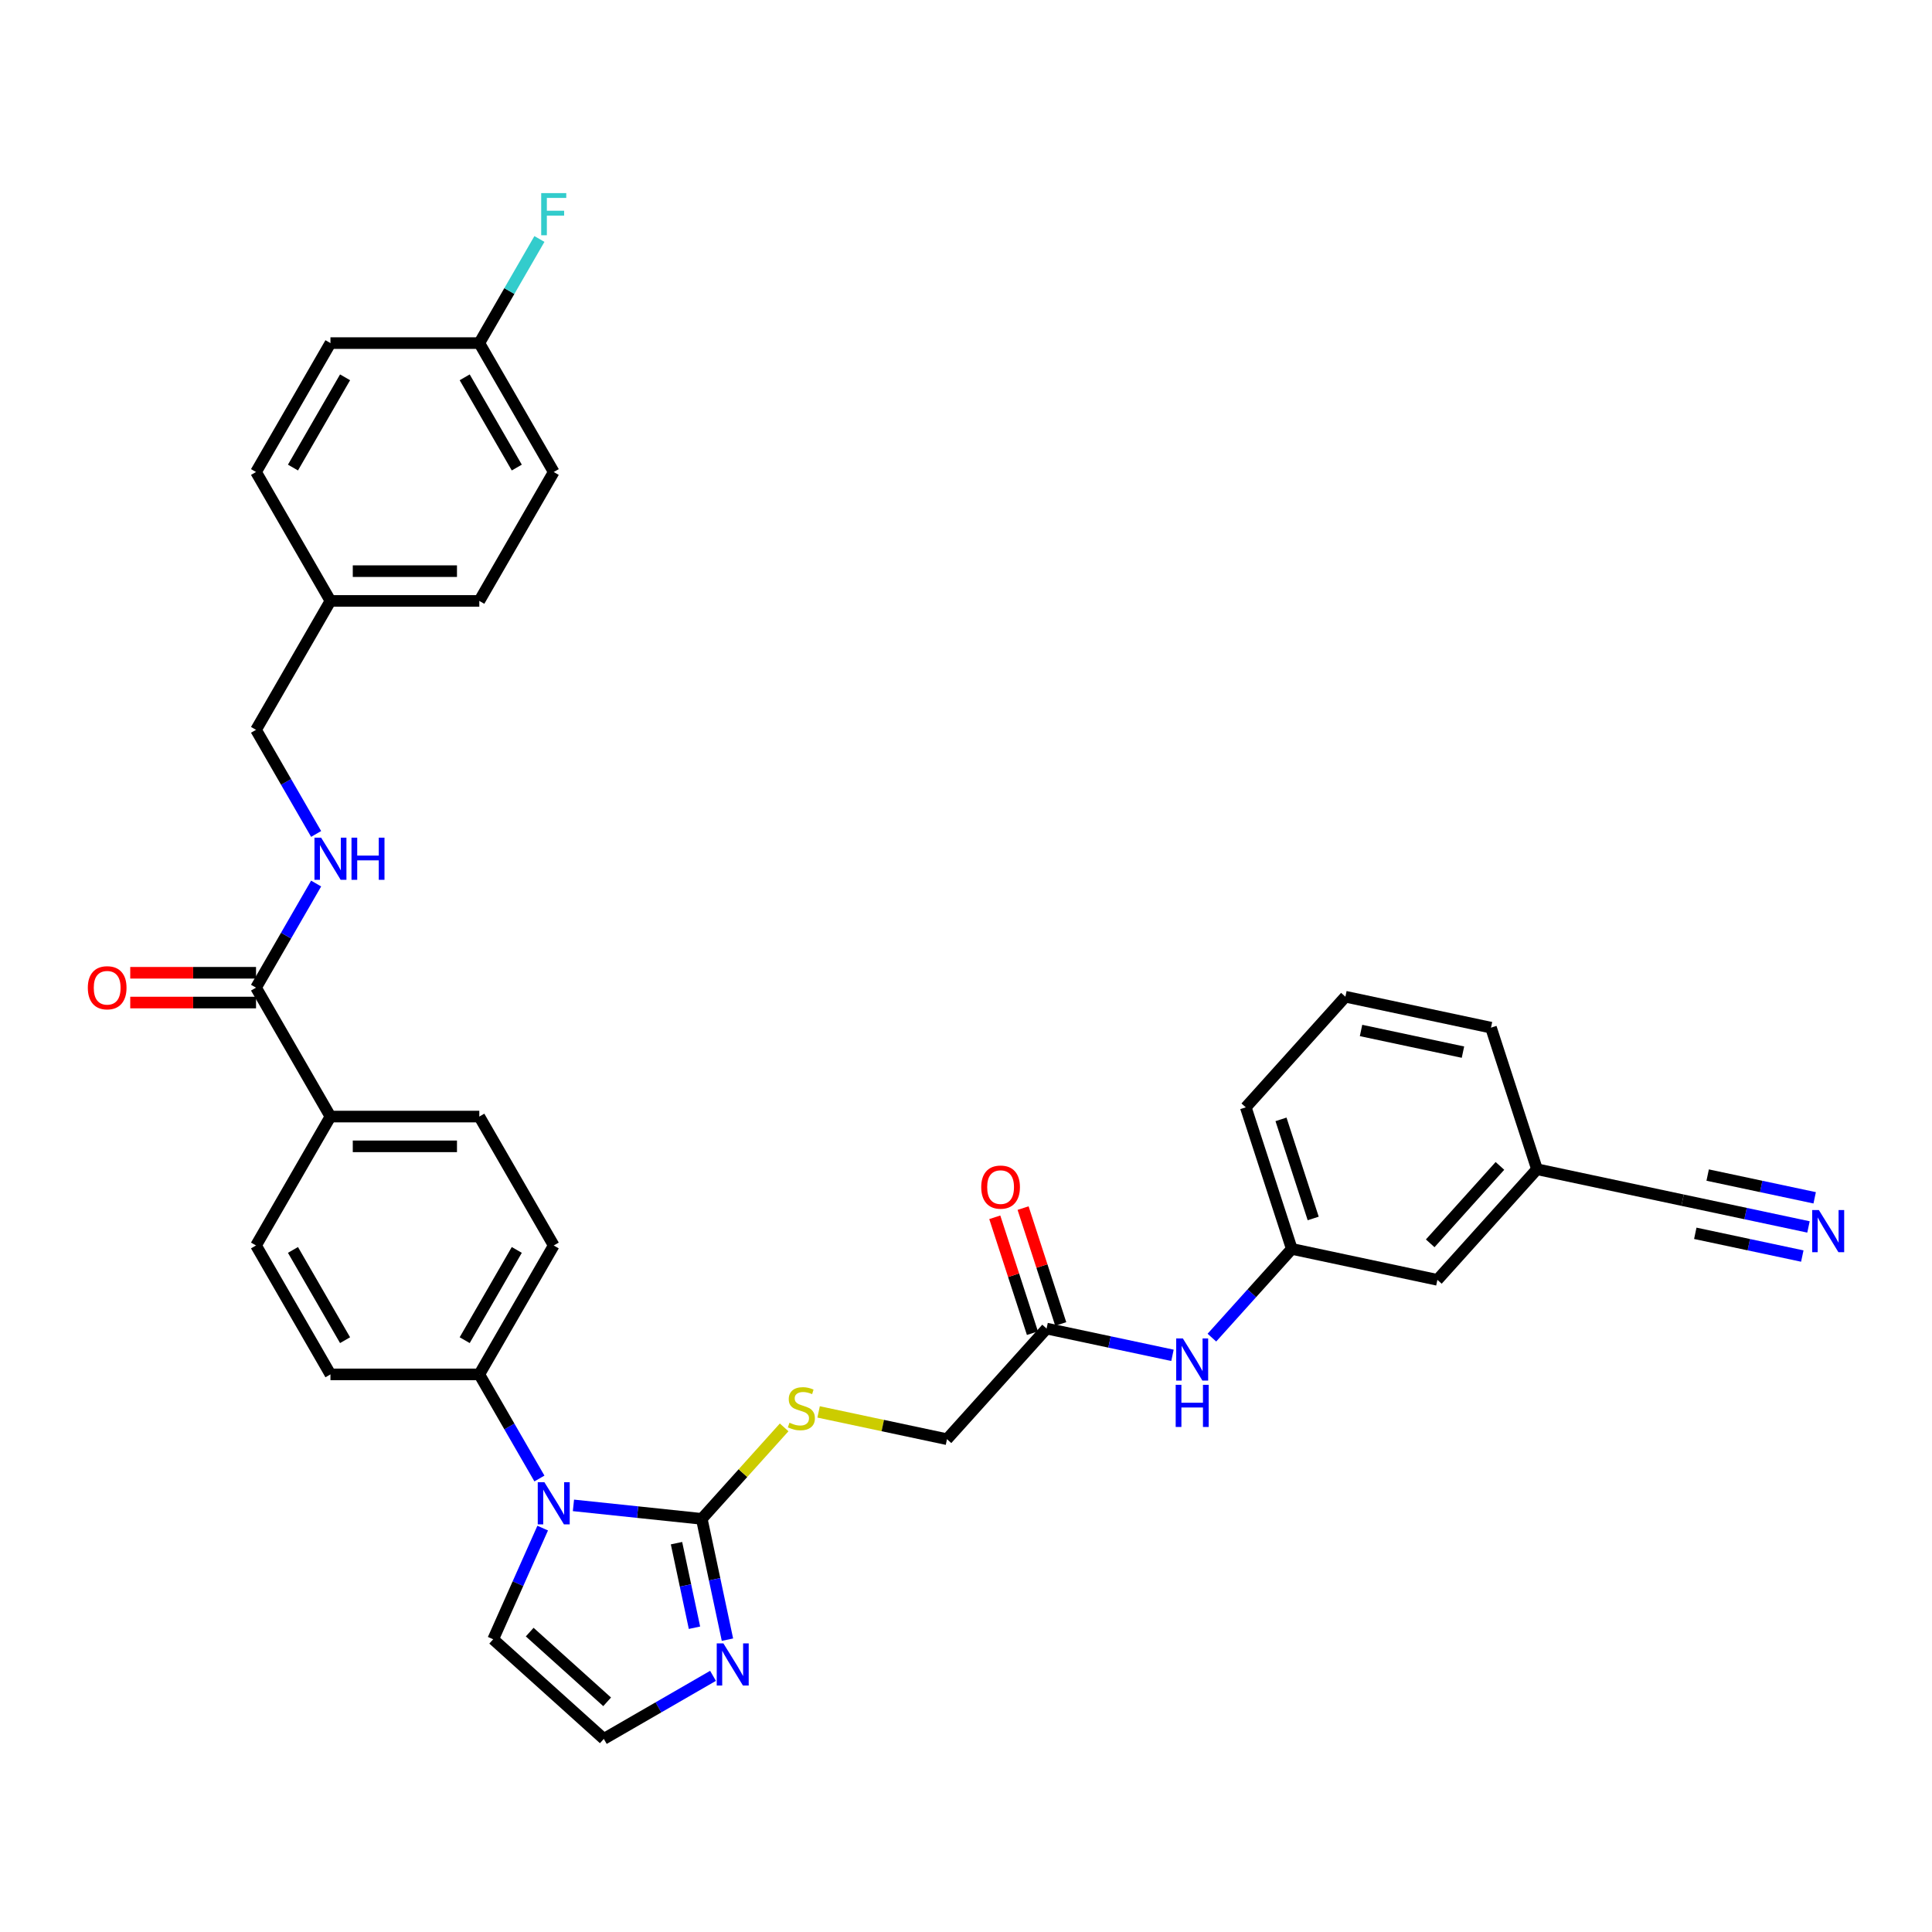 <?xml version='1.0' encoding='iso-8859-1'?>
<svg version='1.1' baseProfile='full'
              xmlns='http://www.w3.org/2000/svg'
                      xmlns:rdkit='http://www.rdkit.org/xml'
                      xmlns:xlink='http://www.w3.org/1999/xlink'
                  xml:space='preserve'
width='1000px' height='1000px' viewBox='0 0 1000 1000'>
<!-- END OF HEADER -->
<rect style='opacity:1.0;fill:#FFFFFF;stroke:none' width='1000' height='1000' x='0' y='0'> </rect>
<path class='bond-0' d='M 363.236,786.161 L 330.024,782.671' style='fill:none;fill-rule:evenodd;stroke:#000000;stroke-width:6px;stroke-linecap:butt;stroke-linejoin:miter;stroke-opacity:1' />
<path class='bond-0' d='M 330.024,782.671 L 296.812,779.18' style='fill:none;fill-rule:evenodd;stroke:#0000FF;stroke-width:6px;stroke-linecap:butt;stroke-linejoin:miter;stroke-opacity:1' />
<path class='bond-1' d='M 363.236,786.161 L 369.882,817.425' style='fill:none;fill-rule:evenodd;stroke:#000000;stroke-width:6px;stroke-linecap:butt;stroke-linejoin:miter;stroke-opacity:1' />
<path class='bond-1' d='M 369.882,817.425 L 376.527,848.689' style='fill:none;fill-rule:evenodd;stroke:#0000FF;stroke-width:6px;stroke-linecap:butt;stroke-linejoin:miter;stroke-opacity:1' />
<path class='bond-1' d='M 350.157,798.744 L 354.809,820.629' style='fill:none;fill-rule:evenodd;stroke:#000000;stroke-width:6px;stroke-linecap:butt;stroke-linejoin:miter;stroke-opacity:1' />
<path class='bond-1' d='M 354.809,820.629 L 359.461,842.513' style='fill:none;fill-rule:evenodd;stroke:#0000FF;stroke-width:6px;stroke-linecap:butt;stroke-linejoin:miter;stroke-opacity:1' />
<path class='bond-4' d='M 363.236,786.161 L 384.553,762.487' style='fill:none;fill-rule:evenodd;stroke:#000000;stroke-width:6px;stroke-linecap:butt;stroke-linejoin:miter;stroke-opacity:1' />
<path class='bond-4' d='M 384.553,762.487 L 405.869,738.813' style='fill:none;fill-rule:evenodd;stroke:#CCCC00;stroke-width:6px;stroke-linecap:butt;stroke-linejoin:miter;stroke-opacity:1' />
<path class='bond-5' d='M 279.201,765.272 L 263.644,738.327' style='fill:none;fill-rule:evenodd;stroke:#0000FF;stroke-width:6px;stroke-linecap:butt;stroke-linejoin:miter;stroke-opacity:1' />
<path class='bond-5' d='M 263.644,738.327 L 248.088,711.383' style='fill:none;fill-rule:evenodd;stroke:#000000;stroke-width:6px;stroke-linecap:butt;stroke-linejoin:miter;stroke-opacity:1' />
<path class='bond-10' d='M 280.897,790.944 L 268.085,819.719' style='fill:none;fill-rule:evenodd;stroke:#0000FF;stroke-width:6px;stroke-linecap:butt;stroke-linejoin:miter;stroke-opacity:1' />
<path class='bond-10' d='M 268.085,819.719 L 255.274,848.494' style='fill:none;fill-rule:evenodd;stroke:#000000;stroke-width:6px;stroke-linecap:butt;stroke-linejoin:miter;stroke-opacity:1' />
<path class='bond-6' d='M 369.054,867.414 L 340.792,883.731' style='fill:none;fill-rule:evenodd;stroke:#0000FF;stroke-width:6px;stroke-linecap:butt;stroke-linejoin:miter;stroke-opacity:1' />
<path class='bond-6' d='M 340.792,883.731 L 312.531,900.048' style='fill:none;fill-rule:evenodd;stroke:#000000;stroke-width:6px;stroke-linecap:butt;stroke-linejoin:miter;stroke-opacity:1' />
<path class='bond-2' d='M 132.518,511.209 L 171.041,577.934' style='fill:none;fill-rule:evenodd;stroke:#000000;stroke-width:6px;stroke-linecap:butt;stroke-linejoin:miter;stroke-opacity:1' />
<path class='bond-7' d='M 132.518,511.209 L 148.074,484.265' style='fill:none;fill-rule:evenodd;stroke:#000000;stroke-width:6px;stroke-linecap:butt;stroke-linejoin:miter;stroke-opacity:1' />
<path class='bond-7' d='M 148.074,484.265 L 163.63,457.321' style='fill:none;fill-rule:evenodd;stroke:#0000FF;stroke-width:6px;stroke-linecap:butt;stroke-linejoin:miter;stroke-opacity:1' />
<path class='bond-13' d='M 132.518,503.505 L 99.965,503.505' style='fill:none;fill-rule:evenodd;stroke:#000000;stroke-width:6px;stroke-linecap:butt;stroke-linejoin:miter;stroke-opacity:1' />
<path class='bond-13' d='M 99.965,503.505 L 67.413,503.505' style='fill:none;fill-rule:evenodd;stroke:#FF0000;stroke-width:6px;stroke-linecap:butt;stroke-linejoin:miter;stroke-opacity:1' />
<path class='bond-13' d='M 132.518,518.914 L 99.965,518.914' style='fill:none;fill-rule:evenodd;stroke:#000000;stroke-width:6px;stroke-linecap:butt;stroke-linejoin:miter;stroke-opacity:1' />
<path class='bond-13' d='M 99.965,518.914 L 67.413,518.914' style='fill:none;fill-rule:evenodd;stroke:#FF0000;stroke-width:6px;stroke-linecap:butt;stroke-linejoin:miter;stroke-opacity:1' />
<path class='bond-3' d='M 936.07,635.06 L 903.488,628.134' style='fill:none;fill-rule:evenodd;stroke:#0000FF;stroke-width:6px;stroke-linecap:butt;stroke-linejoin:miter;stroke-opacity:1' />
<path class='bond-3' d='M 903.488,628.134 L 870.907,621.209' style='fill:none;fill-rule:evenodd;stroke:#000000;stroke-width:6px;stroke-linecap:butt;stroke-linejoin:miter;stroke-opacity:1' />
<path class='bond-3' d='M 939.273,619.987 L 911.579,614.101' style='fill:none;fill-rule:evenodd;stroke:#0000FF;stroke-width:6px;stroke-linecap:butt;stroke-linejoin:miter;stroke-opacity:1' />
<path class='bond-3' d='M 911.579,614.101 L 883.885,608.214' style='fill:none;fill-rule:evenodd;stroke:#000000;stroke-width:6px;stroke-linecap:butt;stroke-linejoin:miter;stroke-opacity:1' />
<path class='bond-3' d='M 932.866,650.132 L 905.172,644.246' style='fill:none;fill-rule:evenodd;stroke:#0000FF;stroke-width:6px;stroke-linecap:butt;stroke-linejoin:miter;stroke-opacity:1' />
<path class='bond-3' d='M 905.172,644.246 L 877.478,638.359' style='fill:none;fill-rule:evenodd;stroke:#000000;stroke-width:6px;stroke-linecap:butt;stroke-linejoin:miter;stroke-opacity:1' />
<path class='bond-20' d='M 423.713,730.801 L 456.933,737.862' style='fill:none;fill-rule:evenodd;stroke:#CCCC00;stroke-width:6px;stroke-linecap:butt;stroke-linejoin:miter;stroke-opacity:1' />
<path class='bond-20' d='M 456.933,737.862 L 490.154,744.923' style='fill:none;fill-rule:evenodd;stroke:#000000;stroke-width:6px;stroke-linecap:butt;stroke-linejoin:miter;stroke-opacity:1' />
<path class='bond-16' d='M 248.088,711.383 L 286.611,644.659' style='fill:none;fill-rule:evenodd;stroke:#000000;stroke-width:6px;stroke-linecap:butt;stroke-linejoin:miter;stroke-opacity:1' />
<path class='bond-16' d='M 240.522,693.67 L 267.488,646.963' style='fill:none;fill-rule:evenodd;stroke:#000000;stroke-width:6px;stroke-linecap:butt;stroke-linejoin:miter;stroke-opacity:1' />
<path class='bond-17' d='M 248.088,711.383 L 171.041,711.383' style='fill:none;fill-rule:evenodd;stroke:#000000;stroke-width:6px;stroke-linecap:butt;stroke-linejoin:miter;stroke-opacity:1' />
<path class='bond-34' d='M 312.531,900.048 L 255.274,848.494' style='fill:none;fill-rule:evenodd;stroke:#000000;stroke-width:6px;stroke-linecap:butt;stroke-linejoin:miter;stroke-opacity:1' />
<path class='bond-34' d='M 314.253,880.864 L 274.173,844.775' style='fill:none;fill-rule:evenodd;stroke:#000000;stroke-width:6px;stroke-linecap:butt;stroke-linejoin:miter;stroke-opacity:1' />
<path class='bond-22' d='M 163.63,431.649 L 148.074,404.704' style='fill:none;fill-rule:evenodd;stroke:#0000FF;stroke-width:6px;stroke-linecap:butt;stroke-linejoin:miter;stroke-opacity:1' />
<path class='bond-22' d='M 148.074,404.704 L 132.518,377.76' style='fill:none;fill-rule:evenodd;stroke:#000000;stroke-width:6px;stroke-linecap:butt;stroke-linejoin:miter;stroke-opacity:1' />
<path class='bond-8' d='M 870.907,621.209 L 795.544,605.19' style='fill:none;fill-rule:evenodd;stroke:#000000;stroke-width:6px;stroke-linecap:butt;stroke-linejoin:miter;stroke-opacity:1' />
<path class='bond-9' d='M 541.709,687.666 L 490.154,744.923' style='fill:none;fill-rule:evenodd;stroke:#000000;stroke-width:6px;stroke-linecap:butt;stroke-linejoin:miter;stroke-opacity:1' />
<path class='bond-11' d='M 541.709,687.666 L 574.29,694.592' style='fill:none;fill-rule:evenodd;stroke:#000000;stroke-width:6px;stroke-linecap:butt;stroke-linejoin:miter;stroke-opacity:1' />
<path class='bond-11' d='M 574.29,694.592 L 606.871,701.517' style='fill:none;fill-rule:evenodd;stroke:#0000FF;stroke-width:6px;stroke-linecap:butt;stroke-linejoin:miter;stroke-opacity:1' />
<path class='bond-15' d='M 549.036,685.285 L 539.292,655.297' style='fill:none;fill-rule:evenodd;stroke:#000000;stroke-width:6px;stroke-linecap:butt;stroke-linejoin:miter;stroke-opacity:1' />
<path class='bond-15' d='M 539.292,655.297 L 529.548,625.308' style='fill:none;fill-rule:evenodd;stroke:#FF0000;stroke-width:6px;stroke-linecap:butt;stroke-linejoin:miter;stroke-opacity:1' />
<path class='bond-15' d='M 534.381,690.047 L 524.637,660.058' style='fill:none;fill-rule:evenodd;stroke:#000000;stroke-width:6px;stroke-linecap:butt;stroke-linejoin:miter;stroke-opacity:1' />
<path class='bond-15' d='M 524.637,660.058 L 514.893,630.069' style='fill:none;fill-rule:evenodd;stroke:#FF0000;stroke-width:6px;stroke-linecap:butt;stroke-linejoin:miter;stroke-opacity:1' />
<path class='bond-14' d='M 627.273,692.356 L 647.95,669.392' style='fill:none;fill-rule:evenodd;stroke:#0000FF;stroke-width:6px;stroke-linecap:butt;stroke-linejoin:miter;stroke-opacity:1' />
<path class='bond-14' d='M 647.95,669.392 L 668.626,646.428' style='fill:none;fill-rule:evenodd;stroke:#000000;stroke-width:6px;stroke-linecap:butt;stroke-linejoin:miter;stroke-opacity:1' />
<path class='bond-12' d='M 171.041,577.934 L 132.518,644.659' style='fill:none;fill-rule:evenodd;stroke:#000000;stroke-width:6px;stroke-linecap:butt;stroke-linejoin:miter;stroke-opacity:1' />
<path class='bond-35' d='M 171.041,577.934 L 248.088,577.934' style='fill:none;fill-rule:evenodd;stroke:#000000;stroke-width:6px;stroke-linecap:butt;stroke-linejoin:miter;stroke-opacity:1' />
<path class='bond-35' d='M 182.598,593.343 L 236.531,593.343' style='fill:none;fill-rule:evenodd;stroke:#000000;stroke-width:6px;stroke-linecap:butt;stroke-linejoin:miter;stroke-opacity:1' />
<path class='bond-23' d='M 668.626,646.428 L 743.99,662.447' style='fill:none;fill-rule:evenodd;stroke:#000000;stroke-width:6px;stroke-linecap:butt;stroke-linejoin:miter;stroke-opacity:1' />
<path class='bond-32' d='M 668.626,646.428 L 644.817,573.152' style='fill:none;fill-rule:evenodd;stroke:#000000;stroke-width:6px;stroke-linecap:butt;stroke-linejoin:miter;stroke-opacity:1' />
<path class='bond-32' d='M 679.71,630.675 L 663.044,579.382' style='fill:none;fill-rule:evenodd;stroke:#000000;stroke-width:6px;stroke-linecap:butt;stroke-linejoin:miter;stroke-opacity:1' />
<path class='bond-18' d='M 286.611,644.659 L 248.088,577.934' style='fill:none;fill-rule:evenodd;stroke:#000000;stroke-width:6px;stroke-linecap:butt;stroke-linejoin:miter;stroke-opacity:1' />
<path class='bond-19' d='M 171.041,711.383 L 132.518,644.659' style='fill:none;fill-rule:evenodd;stroke:#000000;stroke-width:6px;stroke-linecap:butt;stroke-linejoin:miter;stroke-opacity:1' />
<path class='bond-19' d='M 178.607,693.67 L 151.641,646.963' style='fill:none;fill-rule:evenodd;stroke:#000000;stroke-width:6px;stroke-linecap:butt;stroke-linejoin:miter;stroke-opacity:1' />
<path class='bond-21' d='M 795.544,605.19 L 743.99,662.447' style='fill:none;fill-rule:evenodd;stroke:#000000;stroke-width:6px;stroke-linecap:butt;stroke-linejoin:miter;stroke-opacity:1' />
<path class='bond-21' d='M 776.359,603.468 L 740.271,643.548' style='fill:none;fill-rule:evenodd;stroke:#000000;stroke-width:6px;stroke-linecap:butt;stroke-linejoin:miter;stroke-opacity:1' />
<path class='bond-36' d='M 795.544,605.19 L 771.735,531.914' style='fill:none;fill-rule:evenodd;stroke:#000000;stroke-width:6px;stroke-linecap:butt;stroke-linejoin:miter;stroke-opacity:1' />
<path class='bond-25' d='M 132.518,377.76 L 171.041,311.036' style='fill:none;fill-rule:evenodd;stroke:#000000;stroke-width:6px;stroke-linecap:butt;stroke-linejoin:miter;stroke-opacity:1' />
<path class='bond-24' d='M 248.088,177.586 L 286.611,244.311' style='fill:none;fill-rule:evenodd;stroke:#000000;stroke-width:6px;stroke-linecap:butt;stroke-linejoin:miter;stroke-opacity:1' />
<path class='bond-24' d='M 240.522,195.3 L 267.488,242.007' style='fill:none;fill-rule:evenodd;stroke:#000000;stroke-width:6px;stroke-linecap:butt;stroke-linejoin:miter;stroke-opacity:1' />
<path class='bond-26' d='M 248.088,177.586 L 263.644,150.642' style='fill:none;fill-rule:evenodd;stroke:#000000;stroke-width:6px;stroke-linecap:butt;stroke-linejoin:miter;stroke-opacity:1' />
<path class='bond-26' d='M 263.644,150.642 L 279.201,123.698' style='fill:none;fill-rule:evenodd;stroke:#33CCCC;stroke-width:6px;stroke-linecap:butt;stroke-linejoin:miter;stroke-opacity:1' />
<path class='bond-37' d='M 248.088,177.586 L 171.041,177.586' style='fill:none;fill-rule:evenodd;stroke:#000000;stroke-width:6px;stroke-linecap:butt;stroke-linejoin:miter;stroke-opacity:1' />
<path class='bond-29' d='M 171.041,311.036 L 132.518,244.311' style='fill:none;fill-rule:evenodd;stroke:#000000;stroke-width:6px;stroke-linecap:butt;stroke-linejoin:miter;stroke-opacity:1' />
<path class='bond-30' d='M 171.041,311.036 L 248.088,311.036' style='fill:none;fill-rule:evenodd;stroke:#000000;stroke-width:6px;stroke-linecap:butt;stroke-linejoin:miter;stroke-opacity:1' />
<path class='bond-30' d='M 182.598,295.626 L 236.531,295.626' style='fill:none;fill-rule:evenodd;stroke:#000000;stroke-width:6px;stroke-linecap:butt;stroke-linejoin:miter;stroke-opacity:1' />
<path class='bond-27' d='M 171.041,177.586 L 132.518,244.311' style='fill:none;fill-rule:evenodd;stroke:#000000;stroke-width:6px;stroke-linecap:butt;stroke-linejoin:miter;stroke-opacity:1' />
<path class='bond-27' d='M 178.607,195.3 L 151.641,242.007' style='fill:none;fill-rule:evenodd;stroke:#000000;stroke-width:6px;stroke-linecap:butt;stroke-linejoin:miter;stroke-opacity:1' />
<path class='bond-28' d='M 286.611,244.311 L 248.088,311.036' style='fill:none;fill-rule:evenodd;stroke:#000000;stroke-width:6px;stroke-linecap:butt;stroke-linejoin:miter;stroke-opacity:1' />
<path class='bond-31' d='M 696.372,515.895 L 644.817,573.152' style='fill:none;fill-rule:evenodd;stroke:#000000;stroke-width:6px;stroke-linecap:butt;stroke-linejoin:miter;stroke-opacity:1' />
<path class='bond-33' d='M 696.372,515.895 L 771.735,531.914' style='fill:none;fill-rule:evenodd;stroke:#000000;stroke-width:6px;stroke-linecap:butt;stroke-linejoin:miter;stroke-opacity:1' />
<path class='bond-33' d='M 704.473,533.371 L 757.227,544.584' style='fill:none;fill-rule:evenodd;stroke:#000000;stroke-width:6px;stroke-linecap:butt;stroke-linejoin:miter;stroke-opacity:1' />
<path  class='atom-1' d='M 281.788 767.198
L 288.938 778.755
Q 289.647 779.895, 290.787 781.96
Q 291.928 784.025, 291.989 784.148
L 291.989 767.198
L 294.886 767.198
L 294.886 789.018
L 291.897 789.018
L 284.223 776.382
Q 283.329 774.903, 282.374 773.208
Q 281.449 771.513, 281.172 770.989
L 281.172 789.018
L 278.337 789.018
L 278.337 767.198
L 281.788 767.198
' fill='#0000FF'/>
<path  class='atom-2' d='M 374.432 850.615
L 381.582 862.172
Q 382.291 863.312, 383.431 865.377
Q 384.572 867.442, 384.633 867.565
L 384.633 850.615
L 387.53 850.615
L 387.53 872.435
L 384.541 872.435
L 376.867 859.799
Q 375.973 858.32, 375.018 856.624
Q 374.093 854.929, 373.816 854.406
L 373.816 872.435
L 370.98 872.435
L 370.98 850.615
L 374.432 850.615
' fill='#0000FF'/>
<path  class='atom-4' d='M 941.447 626.318
L 948.597 637.875
Q 949.306 639.016, 950.447 641.08
Q 951.587 643.145, 951.648 643.269
L 951.648 626.318
L 954.545 626.318
L 954.545 648.138
L 951.556 648.138
L 943.882 635.502
Q 942.988 634.023, 942.033 632.328
Q 941.108 630.633, 940.831 630.109
L 940.831 648.138
L 937.996 648.138
L 937.996 626.318
L 941.447 626.318
' fill='#0000FF'/>
<path  class='atom-5' d='M 408.627 736.393
Q 408.874 736.486, 409.891 736.917
Q 410.908 737.349, 412.017 737.626
Q 413.157 737.873, 414.267 737.873
Q 416.332 737.873, 417.534 736.886
Q 418.736 735.869, 418.736 734.113
Q 418.736 732.911, 418.119 732.171
Q 417.534 731.431, 416.609 731.031
Q 415.685 730.63, 414.144 730.168
Q 412.202 729.582, 411.031 729.028
Q 409.891 728.473, 409.059 727.302
Q 408.257 726.131, 408.257 724.158
Q 408.257 721.415, 410.106 719.72
Q 411.986 718.025, 415.685 718.025
Q 418.212 718.025, 421.078 719.227
L 420.369 721.6
Q 417.749 720.522, 415.777 720.522
Q 413.651 720.522, 412.479 721.415
Q 411.308 722.278, 411.339 723.788
Q 411.339 724.96, 411.925 725.668
Q 412.541 726.377, 413.404 726.778
Q 414.298 727.179, 415.777 727.641
Q 417.749 728.257, 418.921 728.874
Q 420.092 729.49, 420.924 730.753
Q 421.787 731.986, 421.787 734.113
Q 421.787 737.133, 419.753 738.766
Q 417.749 740.369, 414.39 740.369
Q 412.449 740.369, 410.969 739.937
Q 409.521 739.537, 407.795 738.828
L 408.627 736.393
' fill='#CCCC00'/>
<path  class='atom-8' d='M 166.218 433.575
L 173.368 445.132
Q 174.077 446.272, 175.217 448.337
Q 176.357 450.402, 176.419 450.525
L 176.419 433.575
L 179.316 433.575
L 179.316 455.395
L 176.326 455.395
L 168.653 442.759
Q 167.759 441.28, 166.803 439.585
Q 165.879 437.89, 165.602 437.366
L 165.602 455.395
L 162.766 455.395
L 162.766 433.575
L 166.218 433.575
' fill='#0000FF'/>
<path  class='atom-8' d='M 181.935 433.575
L 184.894 433.575
L 184.894 442.851
L 196.05 442.851
L 196.05 433.575
L 199.009 433.575
L 199.009 455.395
L 196.05 455.395
L 196.05 445.317
L 184.894 445.317
L 184.894 455.395
L 181.935 455.395
L 181.935 433.575
' fill='#0000FF'/>
<path  class='atom-12' d='M 612.249 692.775
L 619.399 704.332
Q 620.107 705.473, 621.248 707.538
Q 622.388 709.602, 622.45 709.726
L 622.45 692.775
L 625.347 692.775
L 625.347 714.595
L 622.357 714.595
L 614.683 701.959
Q 613.79 700.48, 612.834 698.785
Q 611.91 697.09, 611.632 696.566
L 611.632 714.595
L 608.797 714.595
L 608.797 692.775
L 612.249 692.775
' fill='#0000FF'/>
<path  class='atom-12' d='M 608.535 716.777
L 611.494 716.777
L 611.494 726.054
L 622.65 726.054
L 622.65 716.777
L 625.609 716.777
L 625.609 738.597
L 622.65 738.597
L 622.65 728.519
L 611.494 728.519
L 611.494 738.597
L 608.535 738.597
L 608.535 716.777
' fill='#0000FF'/>
<path  class='atom-14' d='M 45.455 511.271
Q 45.455 506.032, 48.043 503.104
Q 50.632 500.176, 55.471 500.176
Q 60.309 500.176, 62.898 503.104
Q 65.487 506.032, 65.487 511.271
Q 65.487 516.572, 62.867 519.592
Q 60.248 522.581, 55.471 522.581
Q 50.663 522.581, 48.043 519.592
Q 45.455 516.603, 45.455 511.271
M 55.471 520.116
Q 58.799 520.116, 60.587 517.897
Q 62.405 515.647, 62.405 511.271
Q 62.405 506.987, 60.587 504.83
Q 58.799 502.642, 55.471 502.642
Q 52.142 502.642, 50.324 504.799
Q 48.536 506.956, 48.536 511.271
Q 48.536 515.678, 50.324 517.897
Q 52.142 520.116, 55.471 520.116
' fill='#FF0000'/>
<path  class='atom-16' d='M 507.884 614.452
Q 507.884 609.213, 510.472 606.285
Q 513.061 603.357, 517.9 603.357
Q 522.738 603.357, 525.327 606.285
Q 527.916 609.213, 527.916 614.452
Q 527.916 619.753, 525.296 622.773
Q 522.677 625.762, 517.9 625.762
Q 513.092 625.762, 510.472 622.773
Q 507.884 619.784, 507.884 614.452
M 517.9 623.297
Q 521.228 623.297, 523.016 621.078
Q 524.834 618.828, 524.834 614.452
Q 524.834 610.168, 523.016 608.011
Q 521.228 605.823, 517.9 605.823
Q 514.571 605.823, 512.753 607.98
Q 510.966 610.137, 510.966 614.452
Q 510.966 618.859, 512.753 621.078
Q 514.571 623.297, 517.9 623.297
' fill='#FF0000'/>
<path  class='atom-27' d='M 280.124 99.952
L 293.099 99.952
L 293.099 102.448
L 283.052 102.448
L 283.052 109.074
L 291.989 109.074
L 291.989 111.601
L 283.052 111.601
L 283.052 121.772
L 280.124 121.772
L 280.124 99.952
' fill='#33CCCC'/>
</svg>

